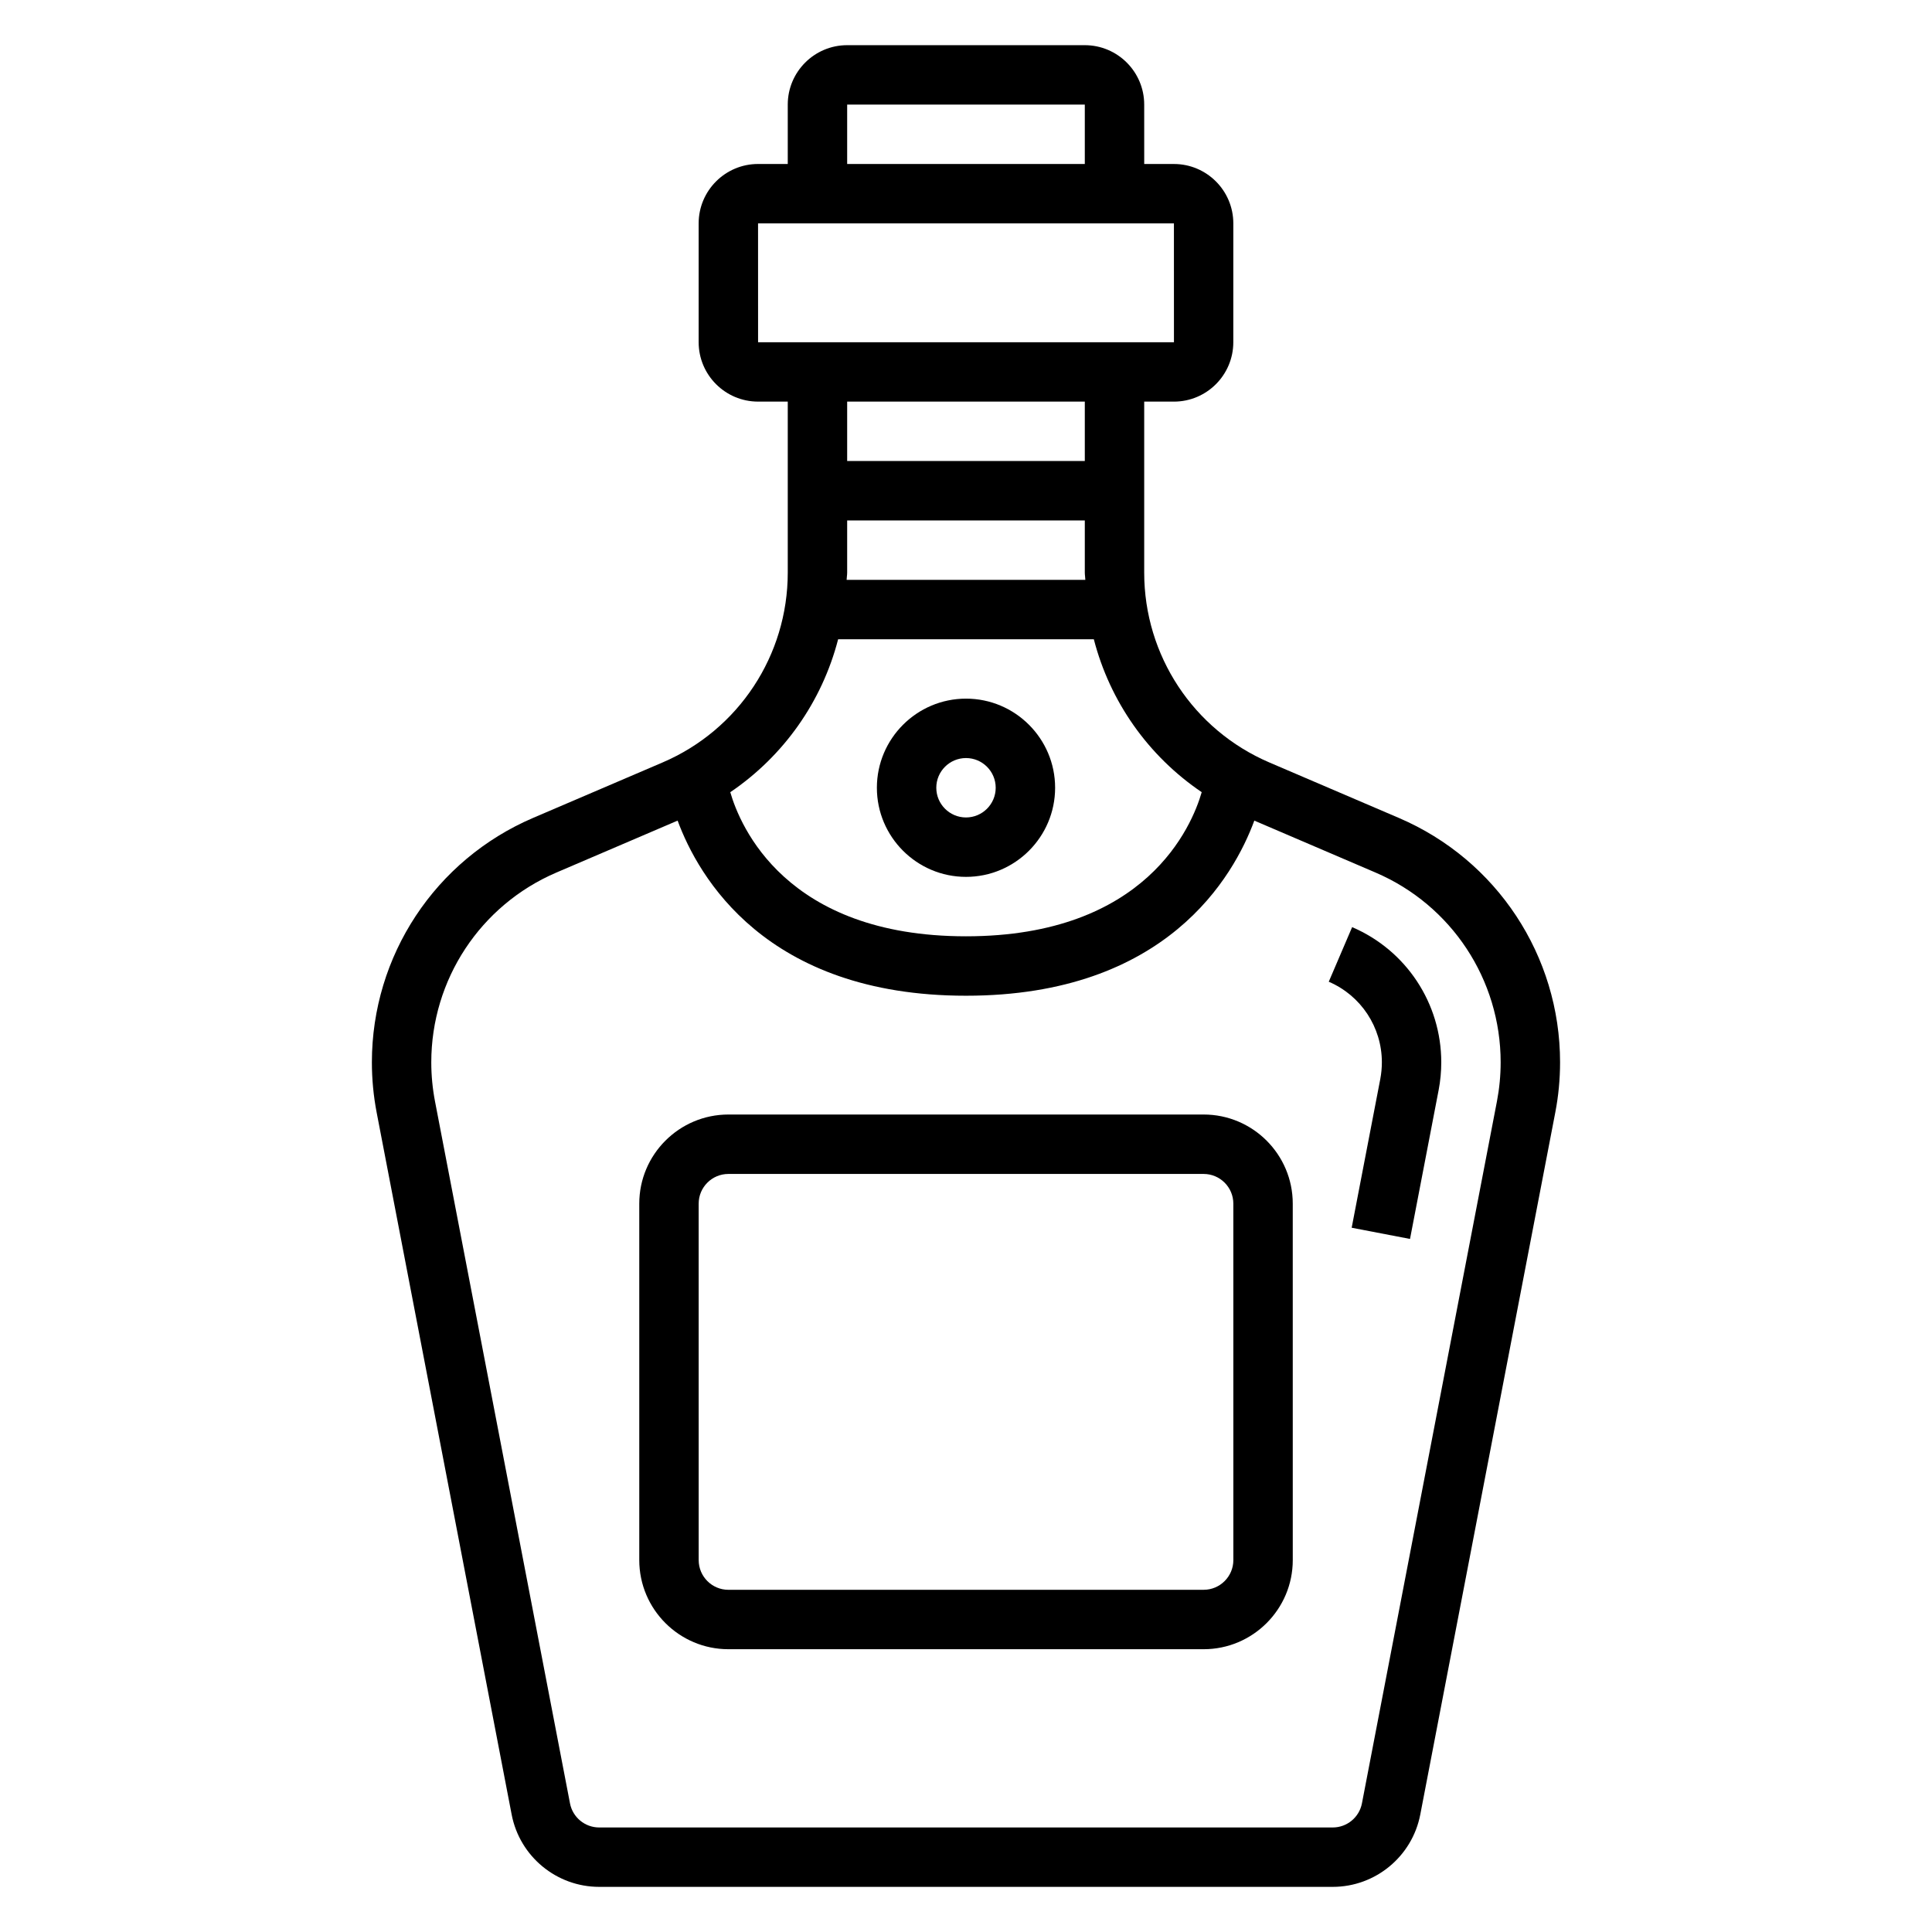 <?xml version="1.0" encoding="UTF-8"?>
<!-- Uploaded to: SVG Repo, www.svgrepo.com, Generator: SVG Repo Mixer Tools -->
<svg fill="#000000" width="800px" height="800px" version="1.1" viewBox="144 144 512 512" xmlns="http://www.w3.org/2000/svg">
 <g>
  <path d="m514.73 360.77-34.344-14.711c-20.148-8.641-33.16-28.383-33.16-50.297v-45.328h7.871c8.684 0 15.742-7.062 15.742-15.742l0.004-31.488c0-8.684-7.062-15.742-15.742-15.742h-7.871l-0.004-15.746c0-8.684-7.062-15.742-15.742-15.742h-62.977c-8.684 0-15.742 7.062-15.742 15.742v15.742h-7.871c-8.684 0-15.742 7.062-15.742 15.742v31.488c0 8.684 7.062 15.742 15.742 15.742h7.871v45.328c0 21.914-13.012 41.66-33.156 50.293l-34.352 14.711c-25.945 11.121-42.703 36.539-42.703 64.762 0 4.457 0.426 8.934 1.266 13.305l35.777 186.05c2.133 11.098 11.887 19.16 23.191 19.16h194.41c11.305 0 21.051-8.055 23.191-19.16l35.777-186.05c0.848-4.371 1.27-8.84 1.27-13.305 0-28.223-16.758-53.641-42.703-64.754zm-83.105-63.102h-63.258c0.012-0.648 0.141-1.262 0.141-1.906v-13.84h62.977v13.84c0 0.645 0.125 1.258 0.141 1.906zm-63.117-125.95h62.977v15.742h-62.977zm-23.617 31.488h110.21l0.008 31.488h-110.21zm86.594 47.23v15.742h-62.977v-15.742zm-65.371 62.977h67.762c4.273 16.516 14.391 30.906 28.59 40.523-2.57 8.898-14.656 38.195-62.469 38.195-47.809 0-59.898-29.293-62.465-38.188 14.191-9.625 24.309-24.016 28.582-40.531zm174.59 122.46-35.777 186.04c-0.711 3.699-3.961 6.387-7.731 6.387h-194.41c-3.769 0-7.023-2.684-7.731-6.383l-35.777-186.05c-0.652-3.398-0.984-6.875-0.984-10.34 0-21.914 13.012-41.66 33.156-50.293l32.125-13.762c5.434 14.73 23.266 46.406 76.418 46.406 53.16 0 70.98-31.676 76.414-46.406l32.117 13.762c20.152 8.633 33.164 28.379 33.164 50.293 0 3.465-0.332 6.941-0.984 10.344z"/>
  <path d="m502.33 389.7-6.195 14.469c8.547 3.668 14.074 12.051 14.074 21.348 0 1.465-0.141 2.945-0.41 4.394l-7.59 39.453 15.461 2.969 7.59-39.477c0.465-2.434 0.691-4.898 0.691-7.34 0-15.609-9.273-29.668-23.621-35.816z"/>
  <path d="m400 376.38c13.02 0 23.617-10.598 23.617-23.617s-10.598-23.617-23.617-23.617-23.617 10.598-23.617 23.617 10.594 23.617 23.617 23.617zm0-31.488c4.336 0 7.871 3.527 7.871 7.871s-3.535 7.871-7.871 7.871-7.871-3.527-7.871-7.871c-0.004-4.344 3.531-7.871 7.871-7.871z"/>
  <path d="m462.98 439.36h-125.95c-13.02 0-23.617 10.598-23.617 23.617v94.465c0 13.02 10.598 23.617 23.617 23.617h125.95c13.02 0 23.617-10.598 23.617-23.617l-0.004-94.465c0-13.023-10.594-23.617-23.613-23.617zm7.871 118.08c0 4.344-3.535 7.871-7.871 7.871l-125.95 0.004c-4.336 0-7.871-3.527-7.871-7.871l-0.004-94.465c0-4.344 3.535-7.871 7.871-7.871h125.95c4.336 0 7.871 3.527 7.871 7.871z"/>
 </g>
</svg>